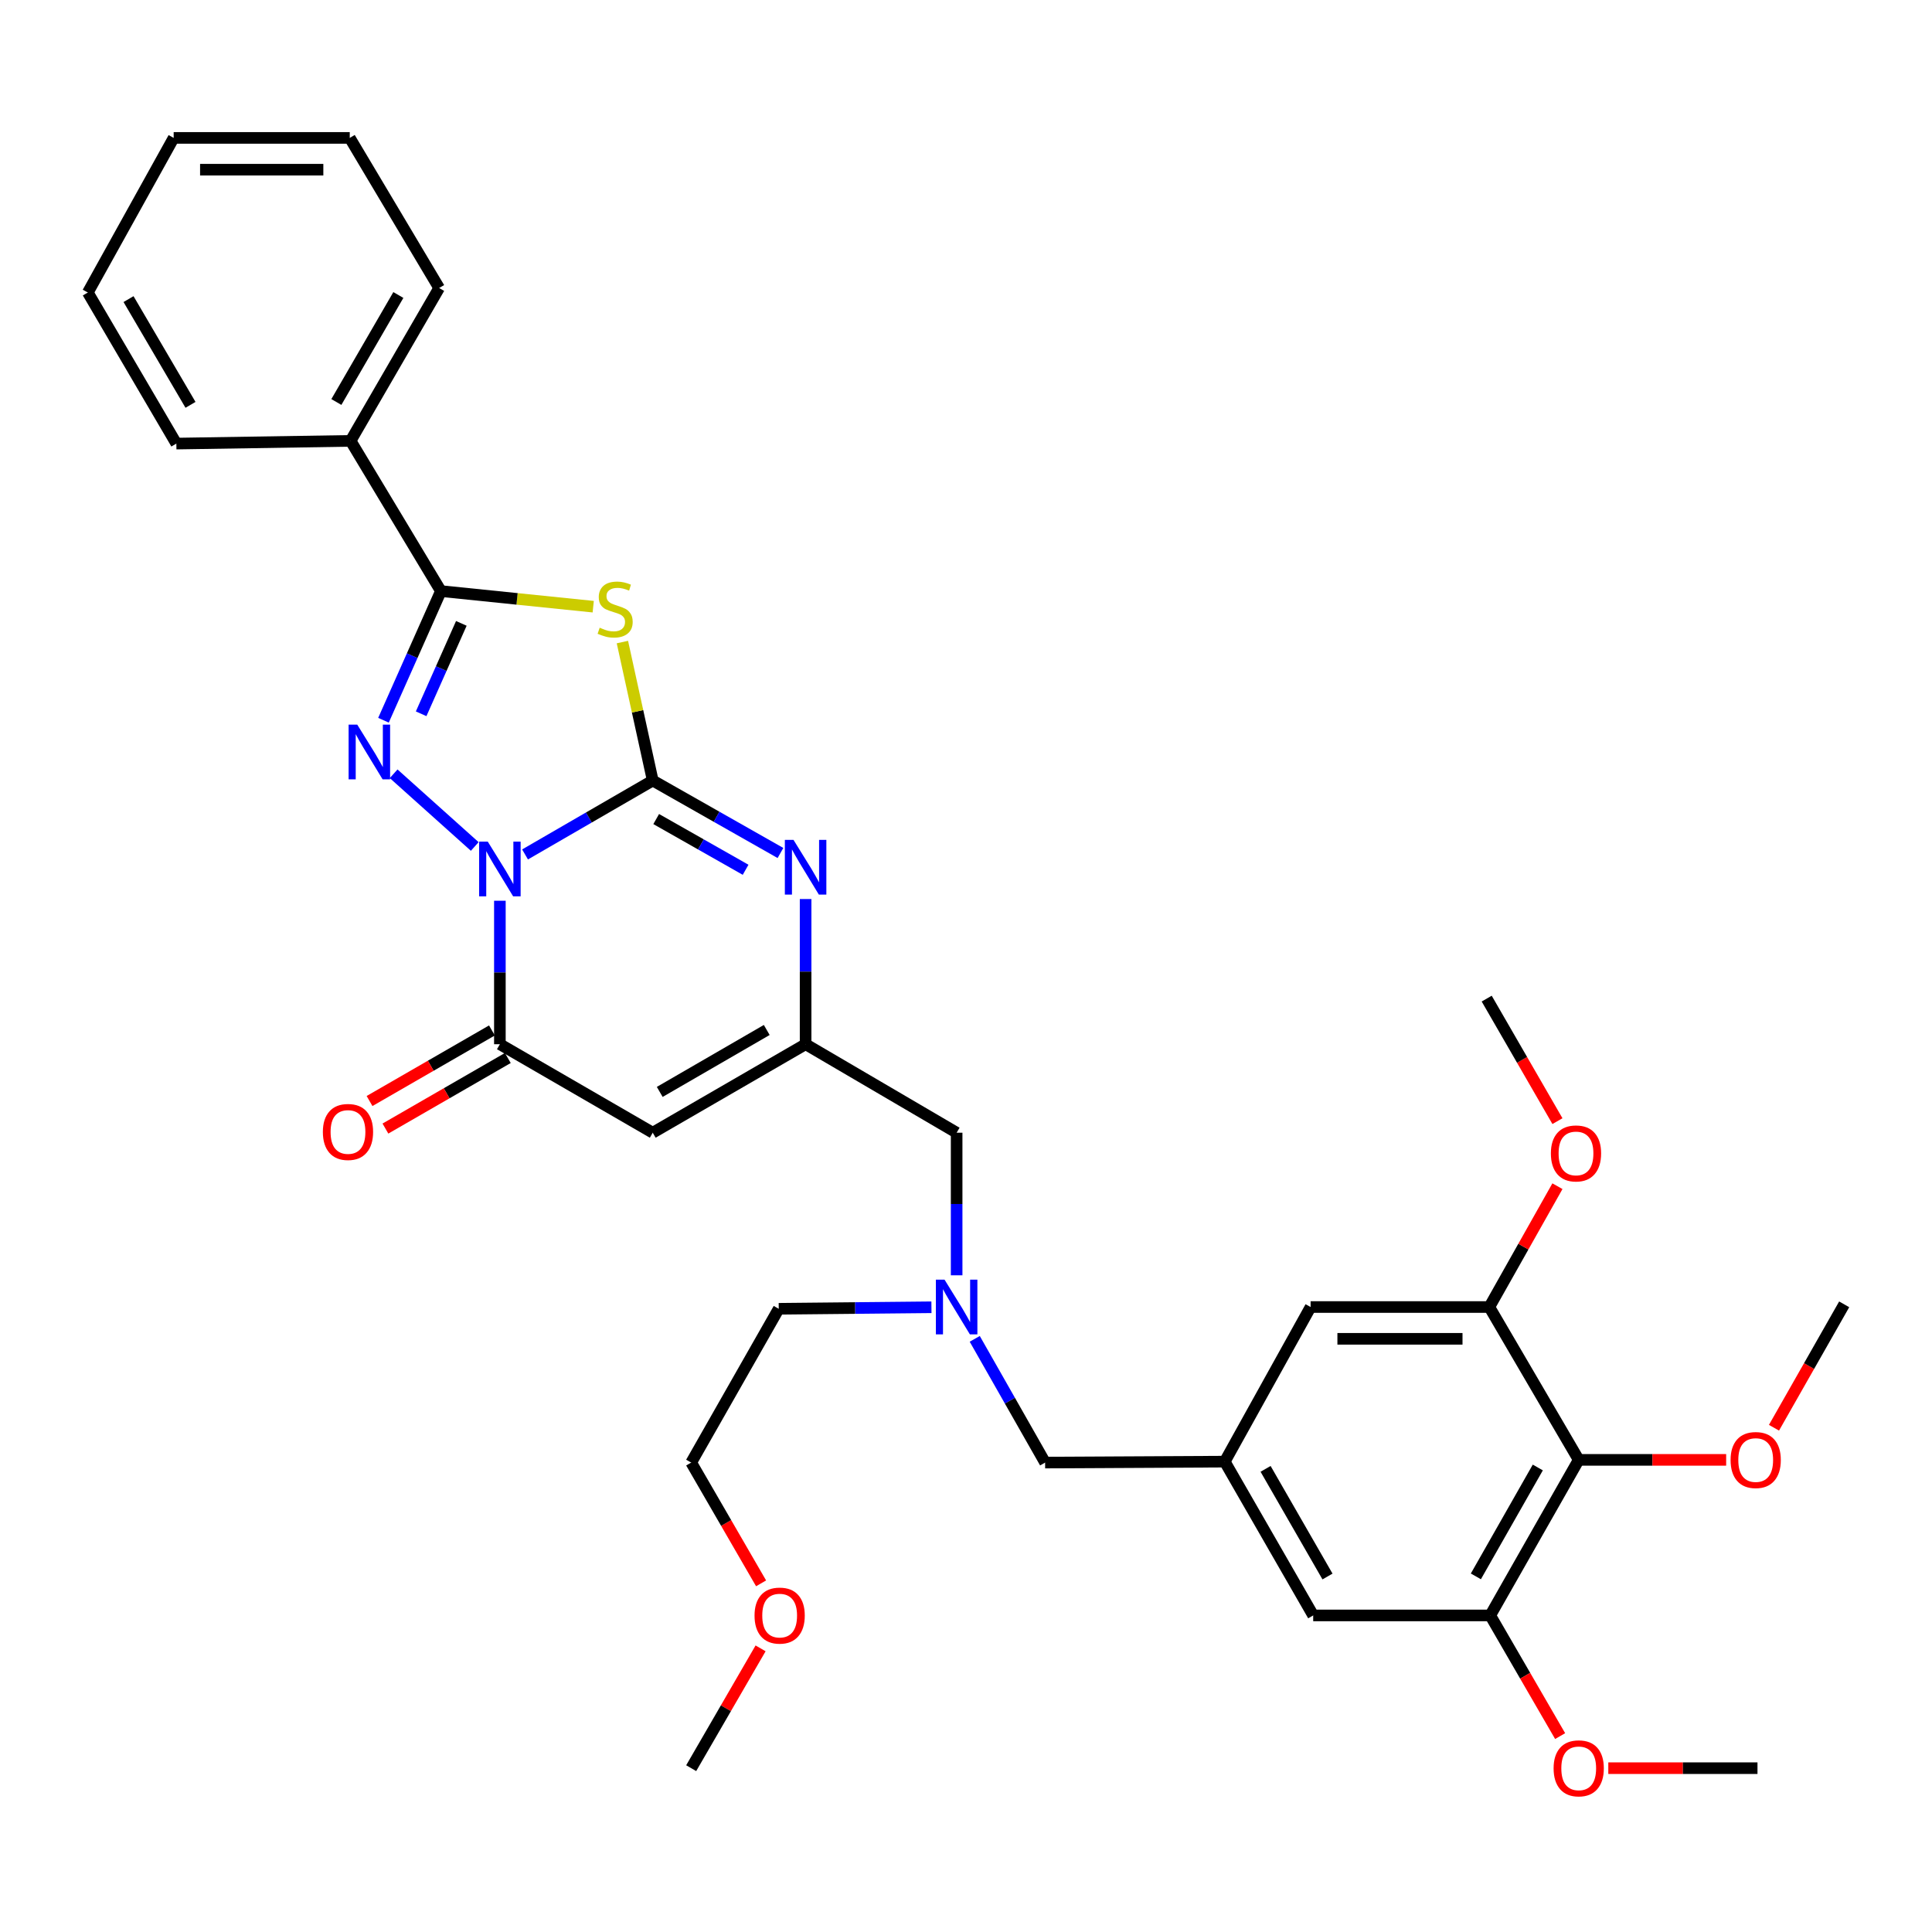 <?xml version='1.0' encoding='iso-8859-1'?>
<svg version='1.1' baseProfile='full'
              xmlns='http://www.w3.org/2000/svg'
                      xmlns:rdkit='http://www.rdkit.org/xml'
                      xmlns:xlink='http://www.w3.org/1999/xlink'
                  xml:space='preserve'
width='1000px' height='1000px' viewBox='0 0 1000 1000'>
<!-- END OF HEADER -->
<rect style='opacity:1.0;fill:#FFFFFF;stroke:none' width='1000' height='1000' x='0' y='0'> </rect>
<path class='bond-0' d='M 271.764,442.257 L 304.809,423.127' style='fill:none;fill-rule:evenodd;stroke:#0000FF;stroke-width:6px;stroke-linecap:butt;stroke-linejoin:miter;stroke-opacity:1' />
<path class='bond-0' d='M 304.809,423.127 L 337.854,403.998' style='fill:none;fill-rule:evenodd;stroke:#000000;stroke-width:6px;stroke-linecap:butt;stroke-linejoin:miter;stroke-opacity:1' />
<path class='bond-1' d='M 245.73,438.135 L 203.751,400.502' style='fill:none;fill-rule:evenodd;stroke:#0000FF;stroke-width:6px;stroke-linecap:butt;stroke-linejoin:miter;stroke-opacity:1' />
<path class='bond-4' d='M 258.738,466.224 L 258.738,503.356' style='fill:none;fill-rule:evenodd;stroke:#0000FF;stroke-width:6px;stroke-linecap:butt;stroke-linejoin:miter;stroke-opacity:1' />
<path class='bond-4' d='M 258.738,503.356 L 258.738,540.488' style='fill:none;fill-rule:evenodd;stroke:#000000;stroke-width:6px;stroke-linecap:butt;stroke-linejoin:miter;stroke-opacity:1' />
<path class='bond-2' d='M 337.854,403.998 L 330.005,368.166' style='fill:none;fill-rule:evenodd;stroke:#000000;stroke-width:6px;stroke-linecap:butt;stroke-linejoin:miter;stroke-opacity:1' />
<path class='bond-2' d='M 330.005,368.166 L 322.155,332.334' style='fill:none;fill-rule:evenodd;stroke:#CCCC00;stroke-width:6px;stroke-linecap:butt;stroke-linejoin:miter;stroke-opacity:1' />
<path class='bond-5' d='M 337.854,403.998 L 370.91,422.753' style='fill:none;fill-rule:evenodd;stroke:#000000;stroke-width:6px;stroke-linecap:butt;stroke-linejoin:miter;stroke-opacity:1' />
<path class='bond-5' d='M 370.91,422.753 L 403.965,441.508' style='fill:none;fill-rule:evenodd;stroke:#0000FF;stroke-width:6px;stroke-linecap:butt;stroke-linejoin:miter;stroke-opacity:1' />
<path class='bond-5' d='M 339.65,423.939 L 362.788,437.067' style='fill:none;fill-rule:evenodd;stroke:#000000;stroke-width:6px;stroke-linecap:butt;stroke-linejoin:miter;stroke-opacity:1' />
<path class='bond-5' d='M 362.788,437.067 L 385.927,450.196' style='fill:none;fill-rule:evenodd;stroke:#0000FF;stroke-width:6px;stroke-linecap:butt;stroke-linejoin:miter;stroke-opacity:1' />
<path class='bond-3' d='M 198.488,372.793 L 213.348,339.37' style='fill:none;fill-rule:evenodd;stroke:#0000FF;stroke-width:6px;stroke-linecap:butt;stroke-linejoin:miter;stroke-opacity:1' />
<path class='bond-3' d='M 213.348,339.37 L 228.209,305.947' style='fill:none;fill-rule:evenodd;stroke:#000000;stroke-width:6px;stroke-linecap:butt;stroke-linejoin:miter;stroke-opacity:1' />
<path class='bond-3' d='M 217.984,369.453 L 228.387,346.056' style='fill:none;fill-rule:evenodd;stroke:#0000FF;stroke-width:6px;stroke-linecap:butt;stroke-linejoin:miter;stroke-opacity:1' />
<path class='bond-3' d='M 228.387,346.056 L 238.789,322.66' style='fill:none;fill-rule:evenodd;stroke:#000000;stroke-width:6px;stroke-linecap:butt;stroke-linejoin:miter;stroke-opacity:1' />
<path class='bond-34' d='M 307.051,314.019 L 267.63,309.983' style='fill:none;fill-rule:evenodd;stroke:#CCCC00;stroke-width:6px;stroke-linecap:butt;stroke-linejoin:miter;stroke-opacity:1' />
<path class='bond-34' d='M 267.63,309.983 L 228.209,305.947' style='fill:none;fill-rule:evenodd;stroke:#000000;stroke-width:6px;stroke-linecap:butt;stroke-linejoin:miter;stroke-opacity:1' />
<path class='bond-15' d='M 228.209,305.947 L 181.469,228.193' style='fill:none;fill-rule:evenodd;stroke:#000000;stroke-width:6px;stroke-linecap:butt;stroke-linejoin:miter;stroke-opacity:1' />
<path class='bond-6' d='M 258.738,540.488 L 337.854,586.286' style='fill:none;fill-rule:evenodd;stroke:#000000;stroke-width:6px;stroke-linecap:butt;stroke-linejoin:miter;stroke-opacity:1' />
<path class='bond-14' d='M 254.628,533.359 L 222.951,551.624' style='fill:none;fill-rule:evenodd;stroke:#000000;stroke-width:6px;stroke-linecap:butt;stroke-linejoin:miter;stroke-opacity:1' />
<path class='bond-14' d='M 222.951,551.624 L 191.274,569.888' style='fill:none;fill-rule:evenodd;stroke:#FF0000;stroke-width:6px;stroke-linecap:butt;stroke-linejoin:miter;stroke-opacity:1' />
<path class='bond-14' d='M 262.848,547.617 L 231.172,565.881' style='fill:none;fill-rule:evenodd;stroke:#000000;stroke-width:6px;stroke-linecap:butt;stroke-linejoin:miter;stroke-opacity:1' />
<path class='bond-14' d='M 231.172,565.881 L 199.495,584.145' style='fill:none;fill-rule:evenodd;stroke:#FF0000;stroke-width:6px;stroke-linecap:butt;stroke-linejoin:miter;stroke-opacity:1' />
<path class='bond-35' d='M 416.98,465.341 L 416.98,502.915' style='fill:none;fill-rule:evenodd;stroke:#0000FF;stroke-width:6px;stroke-linecap:butt;stroke-linejoin:miter;stroke-opacity:1' />
<path class='bond-35' d='M 416.98,502.915 L 416.98,540.488' style='fill:none;fill-rule:evenodd;stroke:#000000;stroke-width:6px;stroke-linecap:butt;stroke-linejoin:miter;stroke-opacity:1' />
<path class='bond-7' d='M 337.854,586.286 L 416.98,540.488' style='fill:none;fill-rule:evenodd;stroke:#000000;stroke-width:6px;stroke-linecap:butt;stroke-linejoin:miter;stroke-opacity:1' />
<path class='bond-7' d='M 341.479,565.173 L 396.866,533.114' style='fill:none;fill-rule:evenodd;stroke:#000000;stroke-width:6px;stroke-linecap:butt;stroke-linejoin:miter;stroke-opacity:1' />
<path class='bond-17' d='M 416.98,540.488 L 495.154,586.286' style='fill:none;fill-rule:evenodd;stroke:#000000;stroke-width:6px;stroke-linecap:butt;stroke-linejoin:miter;stroke-opacity:1' />
<path class='bond-8' d='M 817.141,755.628 L 771.343,836.143' style='fill:none;fill-rule:evenodd;stroke:#000000;stroke-width:6px;stroke-linecap:butt;stroke-linejoin:miter;stroke-opacity:1' />
<path class='bond-8' d='M 795.966,759.568 L 763.907,815.929' style='fill:none;fill-rule:evenodd;stroke:#000000;stroke-width:6px;stroke-linecap:butt;stroke-linejoin:miter;stroke-opacity:1' />
<path class='bond-19' d='M 817.141,755.628 L 855.299,755.628' style='fill:none;fill-rule:evenodd;stroke:#000000;stroke-width:6px;stroke-linecap:butt;stroke-linejoin:miter;stroke-opacity:1' />
<path class='bond-19' d='M 855.299,755.628 L 893.457,755.628' style='fill:none;fill-rule:evenodd;stroke:#FF0000;stroke-width:6px;stroke-linecap:butt;stroke-linejoin:miter;stroke-opacity:1' />
<path class='bond-37' d='M 817.141,755.628 L 770.868,676.512' style='fill:none;fill-rule:evenodd;stroke:#000000;stroke-width:6px;stroke-linecap:butt;stroke-linejoin:miter;stroke-opacity:1' />
<path class='bond-9' d='M 770.868,676.512 L 678.366,676.512' style='fill:none;fill-rule:evenodd;stroke:#000000;stroke-width:6px;stroke-linecap:butt;stroke-linejoin:miter;stroke-opacity:1' />
<path class='bond-9' d='M 756.992,692.969 L 692.241,692.969' style='fill:none;fill-rule:evenodd;stroke:#000000;stroke-width:6px;stroke-linecap:butt;stroke-linejoin:miter;stroke-opacity:1' />
<path class='bond-20' d='M 770.868,676.512 L 788.496,645.242' style='fill:none;fill-rule:evenodd;stroke:#000000;stroke-width:6px;stroke-linecap:butt;stroke-linejoin:miter;stroke-opacity:1' />
<path class='bond-20' d='M 788.496,645.242 L 806.125,613.973' style='fill:none;fill-rule:evenodd;stroke:#FF0000;stroke-width:6px;stroke-linecap:butt;stroke-linejoin:miter;stroke-opacity:1' />
<path class='bond-10' d='M 771.343,836.143 L 679.71,836.143' style='fill:none;fill-rule:evenodd;stroke:#000000;stroke-width:6px;stroke-linecap:butt;stroke-linejoin:miter;stroke-opacity:1' />
<path class='bond-21' d='M 771.343,836.143 L 789.433,867.371' style='fill:none;fill-rule:evenodd;stroke:#000000;stroke-width:6px;stroke-linecap:butt;stroke-linejoin:miter;stroke-opacity:1' />
<path class='bond-21' d='M 789.433,867.371 L 807.523,898.6' style='fill:none;fill-rule:evenodd;stroke:#FF0000;stroke-width:6px;stroke-linecap:butt;stroke-linejoin:miter;stroke-opacity:1' />
<path class='bond-11' d='M 633.93,756.542 L 540.952,757.027' style='fill:none;fill-rule:evenodd;stroke:#000000;stroke-width:6px;stroke-linecap:butt;stroke-linejoin:miter;stroke-opacity:1' />
<path class='bond-12' d='M 633.93,756.542 L 678.366,676.512' style='fill:none;fill-rule:evenodd;stroke:#000000;stroke-width:6px;stroke-linecap:butt;stroke-linejoin:miter;stroke-opacity:1' />
<path class='bond-13' d='M 633.93,756.542 L 679.71,836.143' style='fill:none;fill-rule:evenodd;stroke:#000000;stroke-width:6px;stroke-linecap:butt;stroke-linejoin:miter;stroke-opacity:1' />
<path class='bond-13' d='M 655.063,760.277 L 687.109,815.998' style='fill:none;fill-rule:evenodd;stroke:#000000;stroke-width:6px;stroke-linecap:butt;stroke-linejoin:miter;stroke-opacity:1' />
<path class='bond-24' d='M 181.469,228.193 L 227.304,149.077' style='fill:none;fill-rule:evenodd;stroke:#000000;stroke-width:6px;stroke-linecap:butt;stroke-linejoin:miter;stroke-opacity:1' />
<path class='bond-24' d='M 174.104,208.075 L 206.188,152.694' style='fill:none;fill-rule:evenodd;stroke:#000000;stroke-width:6px;stroke-linecap:butt;stroke-linejoin:miter;stroke-opacity:1' />
<path class='bond-25' d='M 181.469,228.193 L 91.28,229.601' style='fill:none;fill-rule:evenodd;stroke:#000000;stroke-width:6px;stroke-linecap:butt;stroke-linejoin:miter;stroke-opacity:1' />
<path class='bond-16' d='M 495.154,660.096 L 495.154,623.191' style='fill:none;fill-rule:evenodd;stroke:#0000FF;stroke-width:6px;stroke-linecap:butt;stroke-linejoin:miter;stroke-opacity:1' />
<path class='bond-16' d='M 495.154,623.191 L 495.154,586.286' style='fill:none;fill-rule:evenodd;stroke:#000000;stroke-width:6px;stroke-linecap:butt;stroke-linejoin:miter;stroke-opacity:1' />
<path class='bond-18' d='M 504.526,692.987 L 522.739,725.007' style='fill:none;fill-rule:evenodd;stroke:#0000FF;stroke-width:6px;stroke-linecap:butt;stroke-linejoin:miter;stroke-opacity:1' />
<path class='bond-18' d='M 522.739,725.007 L 540.952,757.027' style='fill:none;fill-rule:evenodd;stroke:#000000;stroke-width:6px;stroke-linecap:butt;stroke-linejoin:miter;stroke-opacity:1' />
<path class='bond-23' d='M 482.112,676.641 L 442.592,677.034' style='fill:none;fill-rule:evenodd;stroke:#0000FF;stroke-width:6px;stroke-linecap:butt;stroke-linejoin:miter;stroke-opacity:1' />
<path class='bond-23' d='M 442.592,677.034 L 403.073,677.426' style='fill:none;fill-rule:evenodd;stroke:#000000;stroke-width:6px;stroke-linecap:butt;stroke-linejoin:miter;stroke-opacity:1' />
<path class='bond-27' d='M 918.211,738.992 L 936.378,707.057' style='fill:none;fill-rule:evenodd;stroke:#FF0000;stroke-width:6px;stroke-linecap:butt;stroke-linejoin:miter;stroke-opacity:1' />
<path class='bond-27' d='M 936.378,707.057 L 954.545,675.122' style='fill:none;fill-rule:evenodd;stroke:#000000;stroke-width:6px;stroke-linecap:butt;stroke-linejoin:miter;stroke-opacity:1' />
<path class='bond-28' d='M 806.131,580.298 L 787.823,548.589' style='fill:none;fill-rule:evenodd;stroke:#FF0000;stroke-width:6px;stroke-linecap:butt;stroke-linejoin:miter;stroke-opacity:1' />
<path class='bond-28' d='M 787.823,548.589 L 769.514,516.88' style='fill:none;fill-rule:evenodd;stroke:#000000;stroke-width:6px;stroke-linecap:butt;stroke-linejoin:miter;stroke-opacity:1' />
<path class='bond-29' d='M 832.455,915.204 L 871.063,915.204' style='fill:none;fill-rule:evenodd;stroke:#FF0000;stroke-width:6px;stroke-linecap:butt;stroke-linejoin:miter;stroke-opacity:1' />
<path class='bond-29' d='M 871.063,915.204 L 909.671,915.204' style='fill:none;fill-rule:evenodd;stroke:#000000;stroke-width:6px;stroke-linecap:butt;stroke-linejoin:miter;stroke-opacity:1' />
<path class='bond-22' d='M 393.938,819.538 L 375.848,788.282' style='fill:none;fill-rule:evenodd;stroke:#FF0000;stroke-width:6px;stroke-linecap:butt;stroke-linejoin:miter;stroke-opacity:1' />
<path class='bond-22' d='M 375.848,788.282 L 357.759,757.027' style='fill:none;fill-rule:evenodd;stroke:#000000;stroke-width:6px;stroke-linecap:butt;stroke-linejoin:miter;stroke-opacity:1' />
<path class='bond-30' d='M 393.677,853.187 L 375.718,884.196' style='fill:none;fill-rule:evenodd;stroke:#FF0000;stroke-width:6px;stroke-linecap:butt;stroke-linejoin:miter;stroke-opacity:1' />
<path class='bond-30' d='M 375.718,884.196 L 357.759,915.204' style='fill:none;fill-rule:evenodd;stroke:#000000;stroke-width:6px;stroke-linecap:butt;stroke-linejoin:miter;stroke-opacity:1' />
<path class='bond-26' d='M 403.073,677.426 L 357.759,757.027' style='fill:none;fill-rule:evenodd;stroke:#000000;stroke-width:6px;stroke-linecap:butt;stroke-linejoin:miter;stroke-opacity:1' />
<path class='bond-32' d='M 227.304,149.077 L 181.03,71.378' style='fill:none;fill-rule:evenodd;stroke:#000000;stroke-width:6px;stroke-linecap:butt;stroke-linejoin:miter;stroke-opacity:1' />
<path class='bond-31' d='M 91.28,229.601 L 45.455,151.408' style='fill:none;fill-rule:evenodd;stroke:#000000;stroke-width:6px;stroke-linecap:butt;stroke-linejoin:miter;stroke-opacity:1' />
<path class='bond-31' d='M 98.605,209.55 L 66.527,154.815' style='fill:none;fill-rule:evenodd;stroke:#000000;stroke-width:6px;stroke-linecap:butt;stroke-linejoin:miter;stroke-opacity:1' />
<path class='bond-33' d='M 45.455,151.408 L 89.891,71.378' style='fill:none;fill-rule:evenodd;stroke:#000000;stroke-width:6px;stroke-linecap:butt;stroke-linejoin:miter;stroke-opacity:1' />
<path class='bond-36' d='M 181.03,71.378 L 89.891,71.378' style='fill:none;fill-rule:evenodd;stroke:#000000;stroke-width:6px;stroke-linecap:butt;stroke-linejoin:miter;stroke-opacity:1' />
<path class='bond-36' d='M 167.359,87.835 L 103.561,87.835' style='fill:none;fill-rule:evenodd;stroke:#000000;stroke-width:6px;stroke-linecap:butt;stroke-linejoin:miter;stroke-opacity:1' />
<path  class='atom-0' d='M 252.478 435.637
L 261.758 450.637
Q 262.678 452.117, 264.158 454.797
Q 265.638 457.477, 265.718 457.637
L 265.718 435.637
L 269.478 435.637
L 269.478 463.957
L 265.598 463.957
L 255.638 447.557
Q 254.478 445.637, 253.238 443.437
Q 252.038 441.237, 251.678 440.557
L 251.678 463.957
L 247.998 463.957
L 247.998 435.637
L 252.478 435.637
' fill='#0000FF'/>
<path  class='atom-2' d='M 184.919 375.072
L 194.199 390.072
Q 195.119 391.552, 196.599 394.232
Q 198.079 396.912, 198.159 397.072
L 198.159 375.072
L 201.919 375.072
L 201.919 403.392
L 198.039 403.392
L 188.079 386.992
Q 186.919 385.072, 185.679 382.872
Q 184.479 380.672, 184.119 379.992
L 184.119 403.392
L 180.439 403.392
L 180.439 375.072
L 184.919 375.072
' fill='#0000FF'/>
<path  class='atom-3' d='M 310.398 324.901
Q 310.718 325.021, 312.038 325.581
Q 313.358 326.141, 314.798 326.501
Q 316.278 326.821, 317.718 326.821
Q 320.398 326.821, 321.958 325.541
Q 323.518 324.221, 323.518 321.941
Q 323.518 320.381, 322.718 319.421
Q 321.958 318.461, 320.758 317.941
Q 319.558 317.421, 317.558 316.821
Q 315.038 316.061, 313.518 315.341
Q 312.038 314.621, 310.958 313.101
Q 309.918 311.581, 309.918 309.021
Q 309.918 305.461, 312.318 303.261
Q 314.758 301.061, 319.558 301.061
Q 322.838 301.061, 326.558 302.621
L 325.638 305.701
Q 322.238 304.301, 319.678 304.301
Q 316.918 304.301, 315.398 305.461
Q 313.878 306.581, 313.918 308.541
Q 313.918 310.061, 314.678 310.981
Q 315.478 311.901, 316.598 312.421
Q 317.758 312.941, 319.678 313.541
Q 322.238 314.341, 323.758 315.141
Q 325.278 315.941, 326.358 317.581
Q 327.478 319.181, 327.478 321.941
Q 327.478 325.861, 324.838 327.981
Q 322.238 330.061, 317.878 330.061
Q 315.358 330.061, 313.438 329.501
Q 311.558 328.981, 309.318 328.061
L 310.398 324.901
' fill='#CCCC00'/>
<path  class='atom-6' d='M 410.72 434.731
L 420 449.731
Q 420.92 451.211, 422.4 453.891
Q 423.88 456.571, 423.96 456.731
L 423.96 434.731
L 427.72 434.731
L 427.72 463.051
L 423.84 463.051
L 413.88 446.651
Q 412.72 444.731, 411.48 442.531
Q 410.28 440.331, 409.92 439.651
L 409.92 463.051
L 406.24 463.051
L 406.24 434.731
L 410.72 434.731
' fill='#0000FF'/>
<path  class='atom-15' d='M 167.116 585.9
Q 167.116 579.1, 170.476 575.3
Q 173.836 571.5, 180.116 571.5
Q 186.396 571.5, 189.756 575.3
Q 193.116 579.1, 193.116 585.9
Q 193.116 592.78, 189.716 596.7
Q 186.316 600.58, 180.116 600.58
Q 173.876 600.58, 170.476 596.7
Q 167.116 592.82, 167.116 585.9
M 180.116 597.38
Q 184.436 597.38, 186.756 594.5
Q 189.116 591.58, 189.116 585.9
Q 189.116 580.34, 186.756 577.54
Q 184.436 574.7, 180.116 574.7
Q 175.796 574.7, 173.436 577.5
Q 171.116 580.3, 171.116 585.9
Q 171.116 591.62, 173.436 594.5
Q 175.796 597.38, 180.116 597.38
' fill='#FF0000'/>
<path  class='atom-17' d='M 488.894 662.352
L 498.174 677.352
Q 499.094 678.832, 500.574 681.512
Q 502.054 684.192, 502.134 684.352
L 502.134 662.352
L 505.894 662.352
L 505.894 690.672
L 502.014 690.672
L 492.054 674.272
Q 490.894 672.352, 489.654 670.152
Q 488.454 667.952, 488.094 667.272
L 488.094 690.672
L 484.414 690.672
L 484.414 662.352
L 488.894 662.352
' fill='#0000FF'/>
<path  class='atom-20' d='M 895.747 755.708
Q 895.747 748.908, 899.107 745.108
Q 902.467 741.308, 908.747 741.308
Q 915.027 741.308, 918.387 745.108
Q 921.747 748.908, 921.747 755.708
Q 921.747 762.588, 918.347 766.508
Q 914.947 770.388, 908.747 770.388
Q 902.507 770.388, 899.107 766.508
Q 895.747 762.628, 895.747 755.708
M 908.747 767.188
Q 913.067 767.188, 915.387 764.308
Q 917.747 761.388, 917.747 755.708
Q 917.747 750.148, 915.387 747.348
Q 913.067 744.508, 908.747 744.508
Q 904.427 744.508, 902.067 747.308
Q 899.747 750.108, 899.747 755.708
Q 899.747 761.428, 902.067 764.308
Q 904.427 767.188, 908.747 767.188
' fill='#FF0000'/>
<path  class='atom-21' d='M 802.733 597.009
Q 802.733 590.209, 806.093 586.409
Q 809.453 582.609, 815.733 582.609
Q 822.013 582.609, 825.373 586.409
Q 828.733 590.209, 828.733 597.009
Q 828.733 603.889, 825.333 607.809
Q 821.933 611.689, 815.733 611.689
Q 809.493 611.689, 806.093 607.809
Q 802.733 603.929, 802.733 597.009
M 815.733 608.489
Q 820.053 608.489, 822.373 605.609
Q 824.733 602.689, 824.733 597.009
Q 824.733 591.449, 822.373 588.649
Q 820.053 585.809, 815.733 585.809
Q 811.413 585.809, 809.053 588.609
Q 806.733 591.409, 806.733 597.009
Q 806.733 602.729, 809.053 605.609
Q 811.413 608.489, 815.733 608.489
' fill='#FF0000'/>
<path  class='atom-22' d='M 804.141 915.284
Q 804.141 908.484, 807.501 904.684
Q 810.861 900.884, 817.141 900.884
Q 823.421 900.884, 826.781 904.684
Q 830.141 908.484, 830.141 915.284
Q 830.141 922.164, 826.741 926.084
Q 823.341 929.964, 817.141 929.964
Q 810.901 929.964, 807.501 926.084
Q 804.141 922.204, 804.141 915.284
M 817.141 926.764
Q 821.461 926.764, 823.781 923.884
Q 826.141 920.964, 826.141 915.284
Q 826.141 909.724, 823.781 906.924
Q 821.461 904.084, 817.141 904.084
Q 812.821 904.084, 810.461 906.884
Q 808.141 909.684, 808.141 915.284
Q 808.141 921.004, 810.461 923.884
Q 812.821 926.764, 817.141 926.764
' fill='#FF0000'/>
<path  class='atom-23' d='M 390.548 836.223
Q 390.548 829.423, 393.908 825.623
Q 397.268 821.823, 403.548 821.823
Q 409.828 821.823, 413.188 825.623
Q 416.548 829.423, 416.548 836.223
Q 416.548 843.103, 413.148 847.023
Q 409.748 850.903, 403.548 850.903
Q 397.308 850.903, 393.908 847.023
Q 390.548 843.143, 390.548 836.223
M 403.548 847.703
Q 407.868 847.703, 410.188 844.823
Q 412.548 841.903, 412.548 836.223
Q 412.548 830.663, 410.188 827.863
Q 407.868 825.023, 403.548 825.023
Q 399.228 825.023, 396.868 827.823
Q 394.548 830.623, 394.548 836.223
Q 394.548 841.943, 396.868 844.823
Q 399.228 847.703, 403.548 847.703
' fill='#FF0000'/>
</svg>
